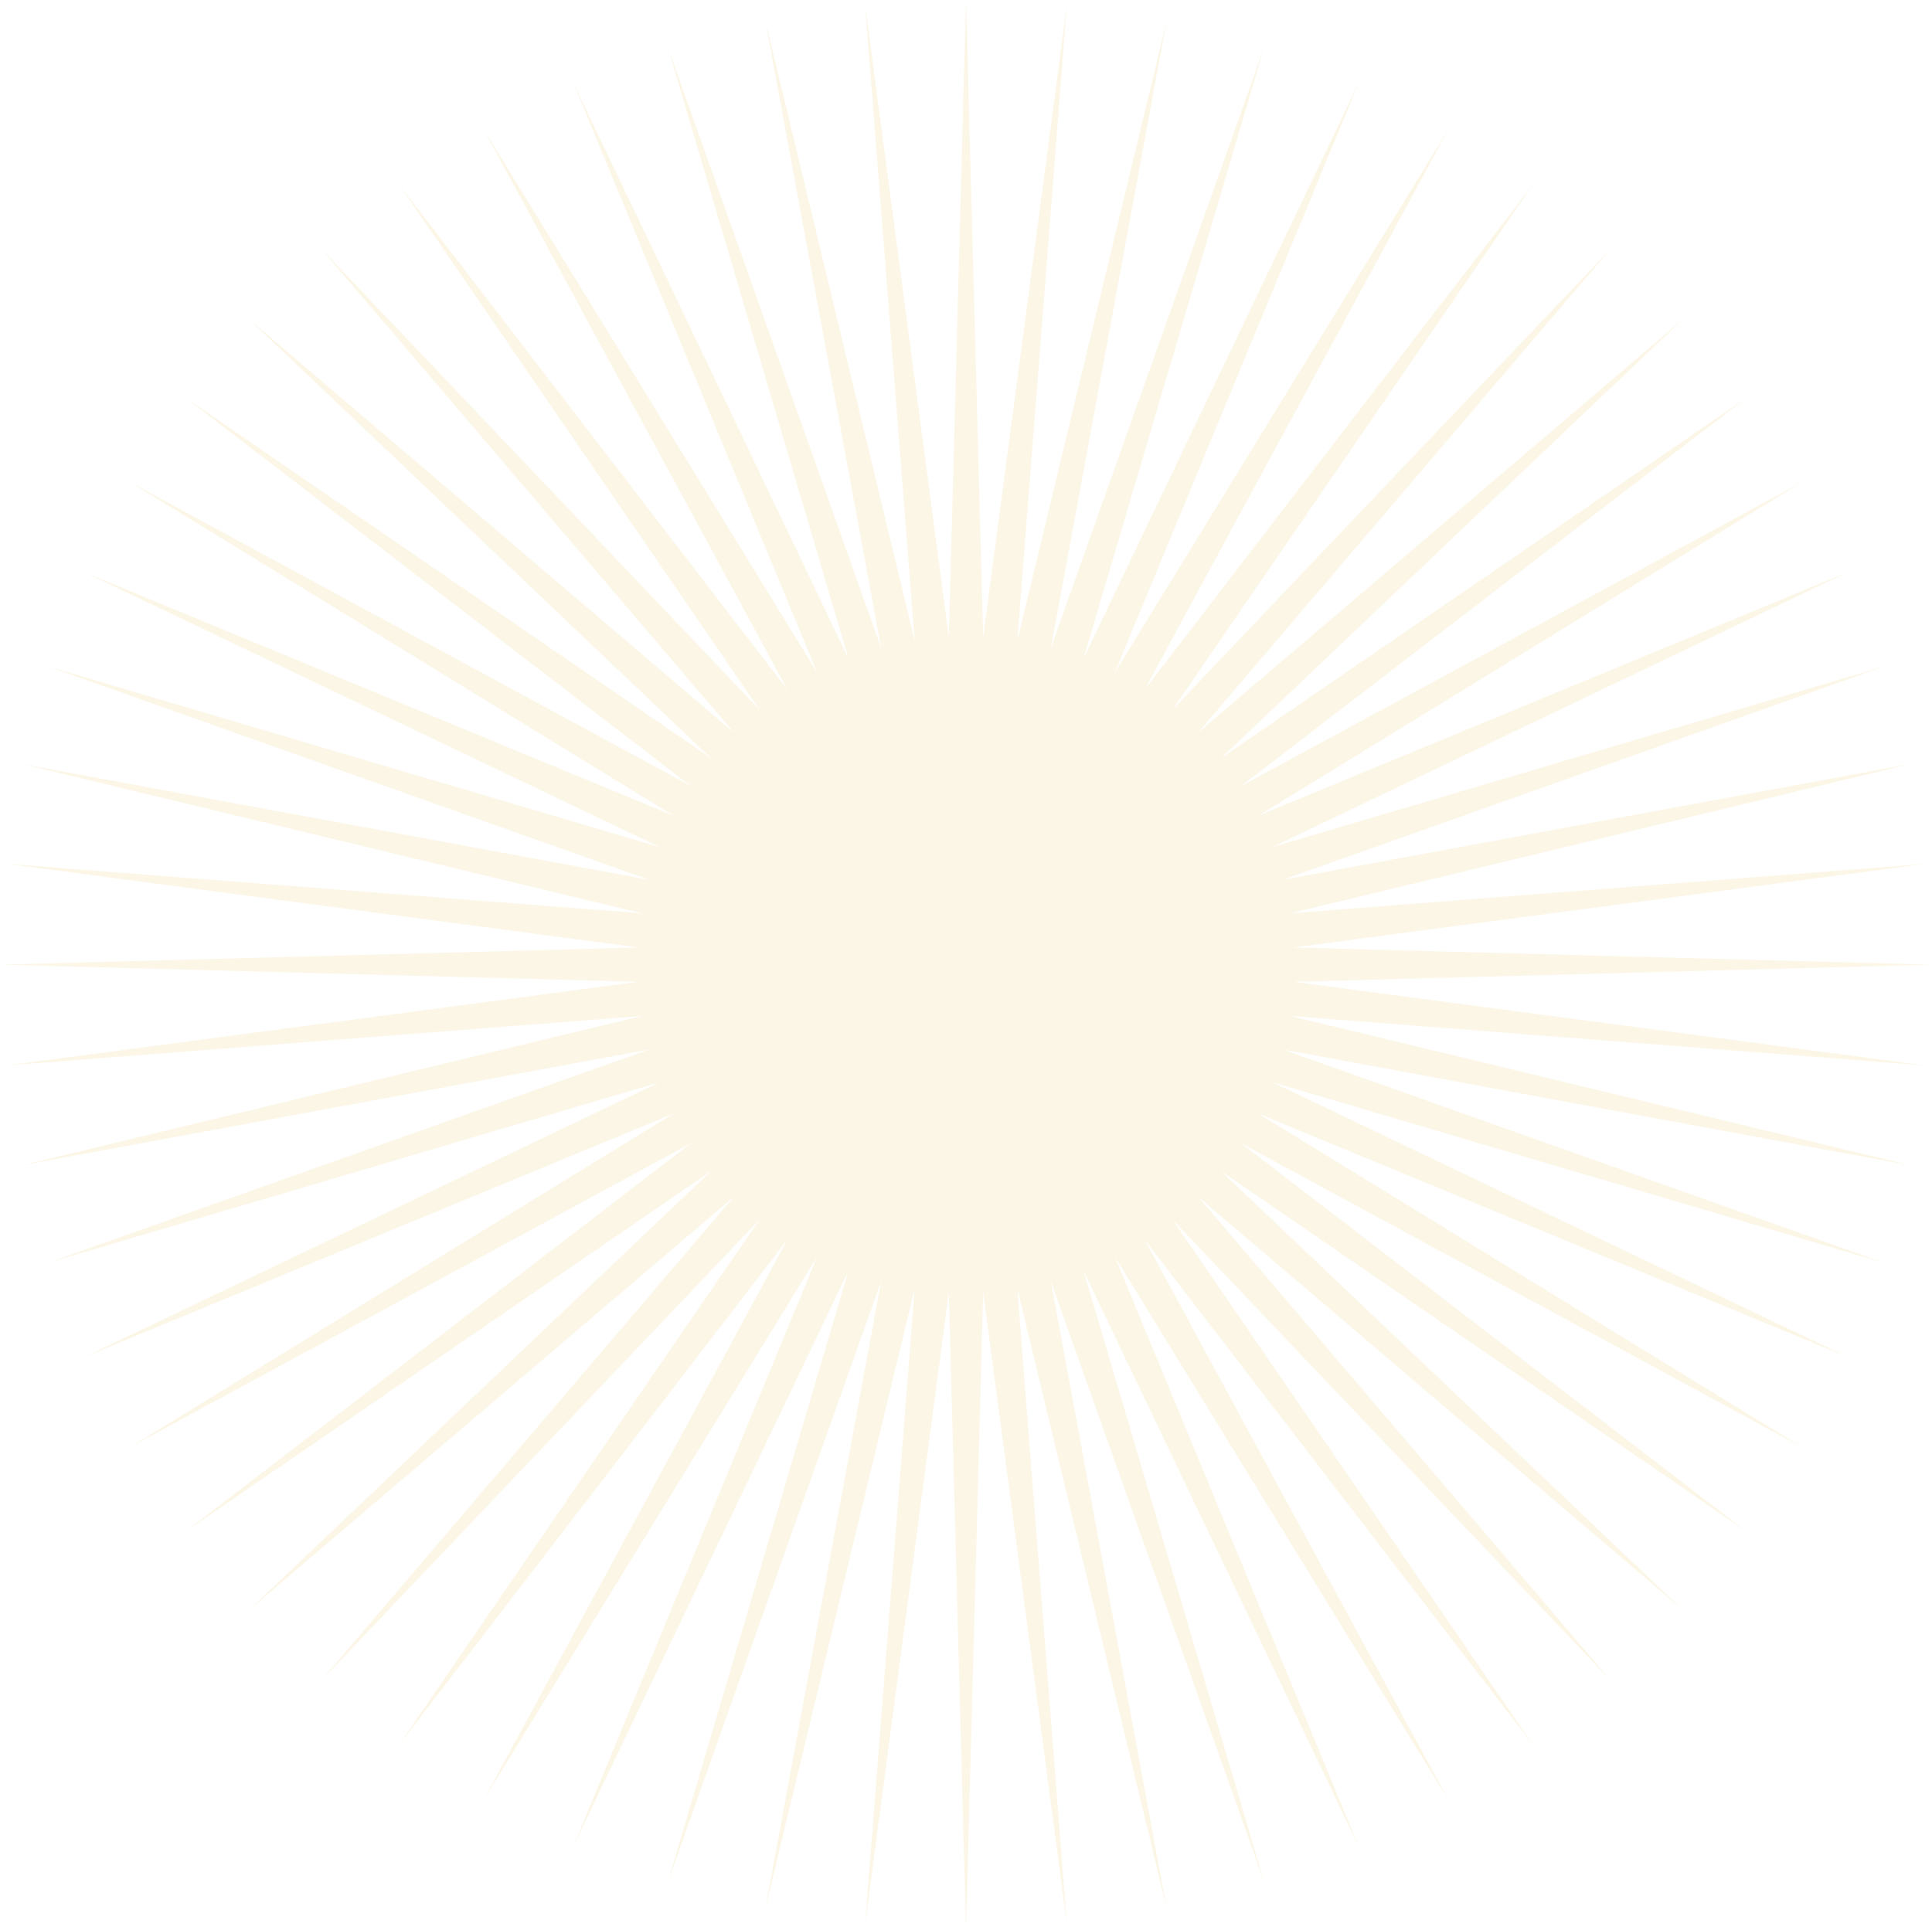 <svg width="1030" height="1029" viewBox="0 0 1030 1029" fill="none" xmlns="http://www.w3.org/2000/svg">
<path d="M514.999 0L505.846 339.743L461.23 2.818L487.639 341.657L408.049 11.241L469.733 345.463L356.041 25.177L452.322 351.12L305.774 44.472L435.598 358.566L257.799 68.916L419.744 367.719L212.643 98.242L404.934 378.48L170.799 132.126L391.329 390.729L132.726 170.199L379.08 404.334L98.841 212.043L368.319 419.144L69.516 257.2L359.166 434.998L45.072 305.174L351.72 451.722L25.776 355.441L346.063 469.133L11.841 407.45L342.257 487.04L3.418 460.63L340.343 505.246L0.6 514.399L340.343 523.553L3.418 568.169L342.257 541.759L11.841 621.349L346.063 559.666L25.776 673.357L351.72 577.076L45.072 723.624L359.166 593.8L69.516 771.599L368.319 609.654L98.841 816.756L379.08 624.465L132.726 858.6L391.329 638.069L170.799 896.672L404.934 650.319L212.643 930.557L419.744 661.079L257.799 959.882L435.598 670.233L305.774 984.326L452.322 677.679L356.041 1003.62L469.733 683.336L408.049 1017.56L487.639 687.142L461.23 1025.98L505.846 689.055L514.999 1028.8L524.152 689.055L568.769 1025.98L542.359 687.142L621.949 1017.56L560.266 683.336L673.957 1003.62L577.676 677.679L724.224 984.326L594.4 670.233L772.199 959.882L610.254 661.079L817.355 930.557L625.065 650.319L859.199 896.672L638.669 638.069L897.272 858.6L650.919 624.465L931.157 816.756L661.679 609.654L960.482 771.599L670.832 593.8L984.926 723.624L678.278 577.076L1004.22 673.357L683.935 559.666L1018.16 621.349L687.742 541.759L1026.58 568.169L689.655 523.553L1029.4 514.399L689.655 505.246L1026.58 460.63L687.742 487.04L1018.16 407.45L683.935 469.133L1004.22 355.441L678.278 451.722L984.926 305.174L670.832 434.998L960.482 257.2L661.679 419.144L931.157 212.043L650.919 404.334L897.272 170.199L638.669 390.729L859.199 132.126L625.065 378.48L817.355 98.242L610.254 367.719L772.199 68.916L594.4 358.566L724.224 44.472L577.676 351.12L673.957 25.177L560.266 345.463L621.949 11.241L542.359 341.657L568.769 2.818L524.152 339.743L514.999 0Z" fill="#E6B535" fill-opacity="0.12"/>
</svg>
